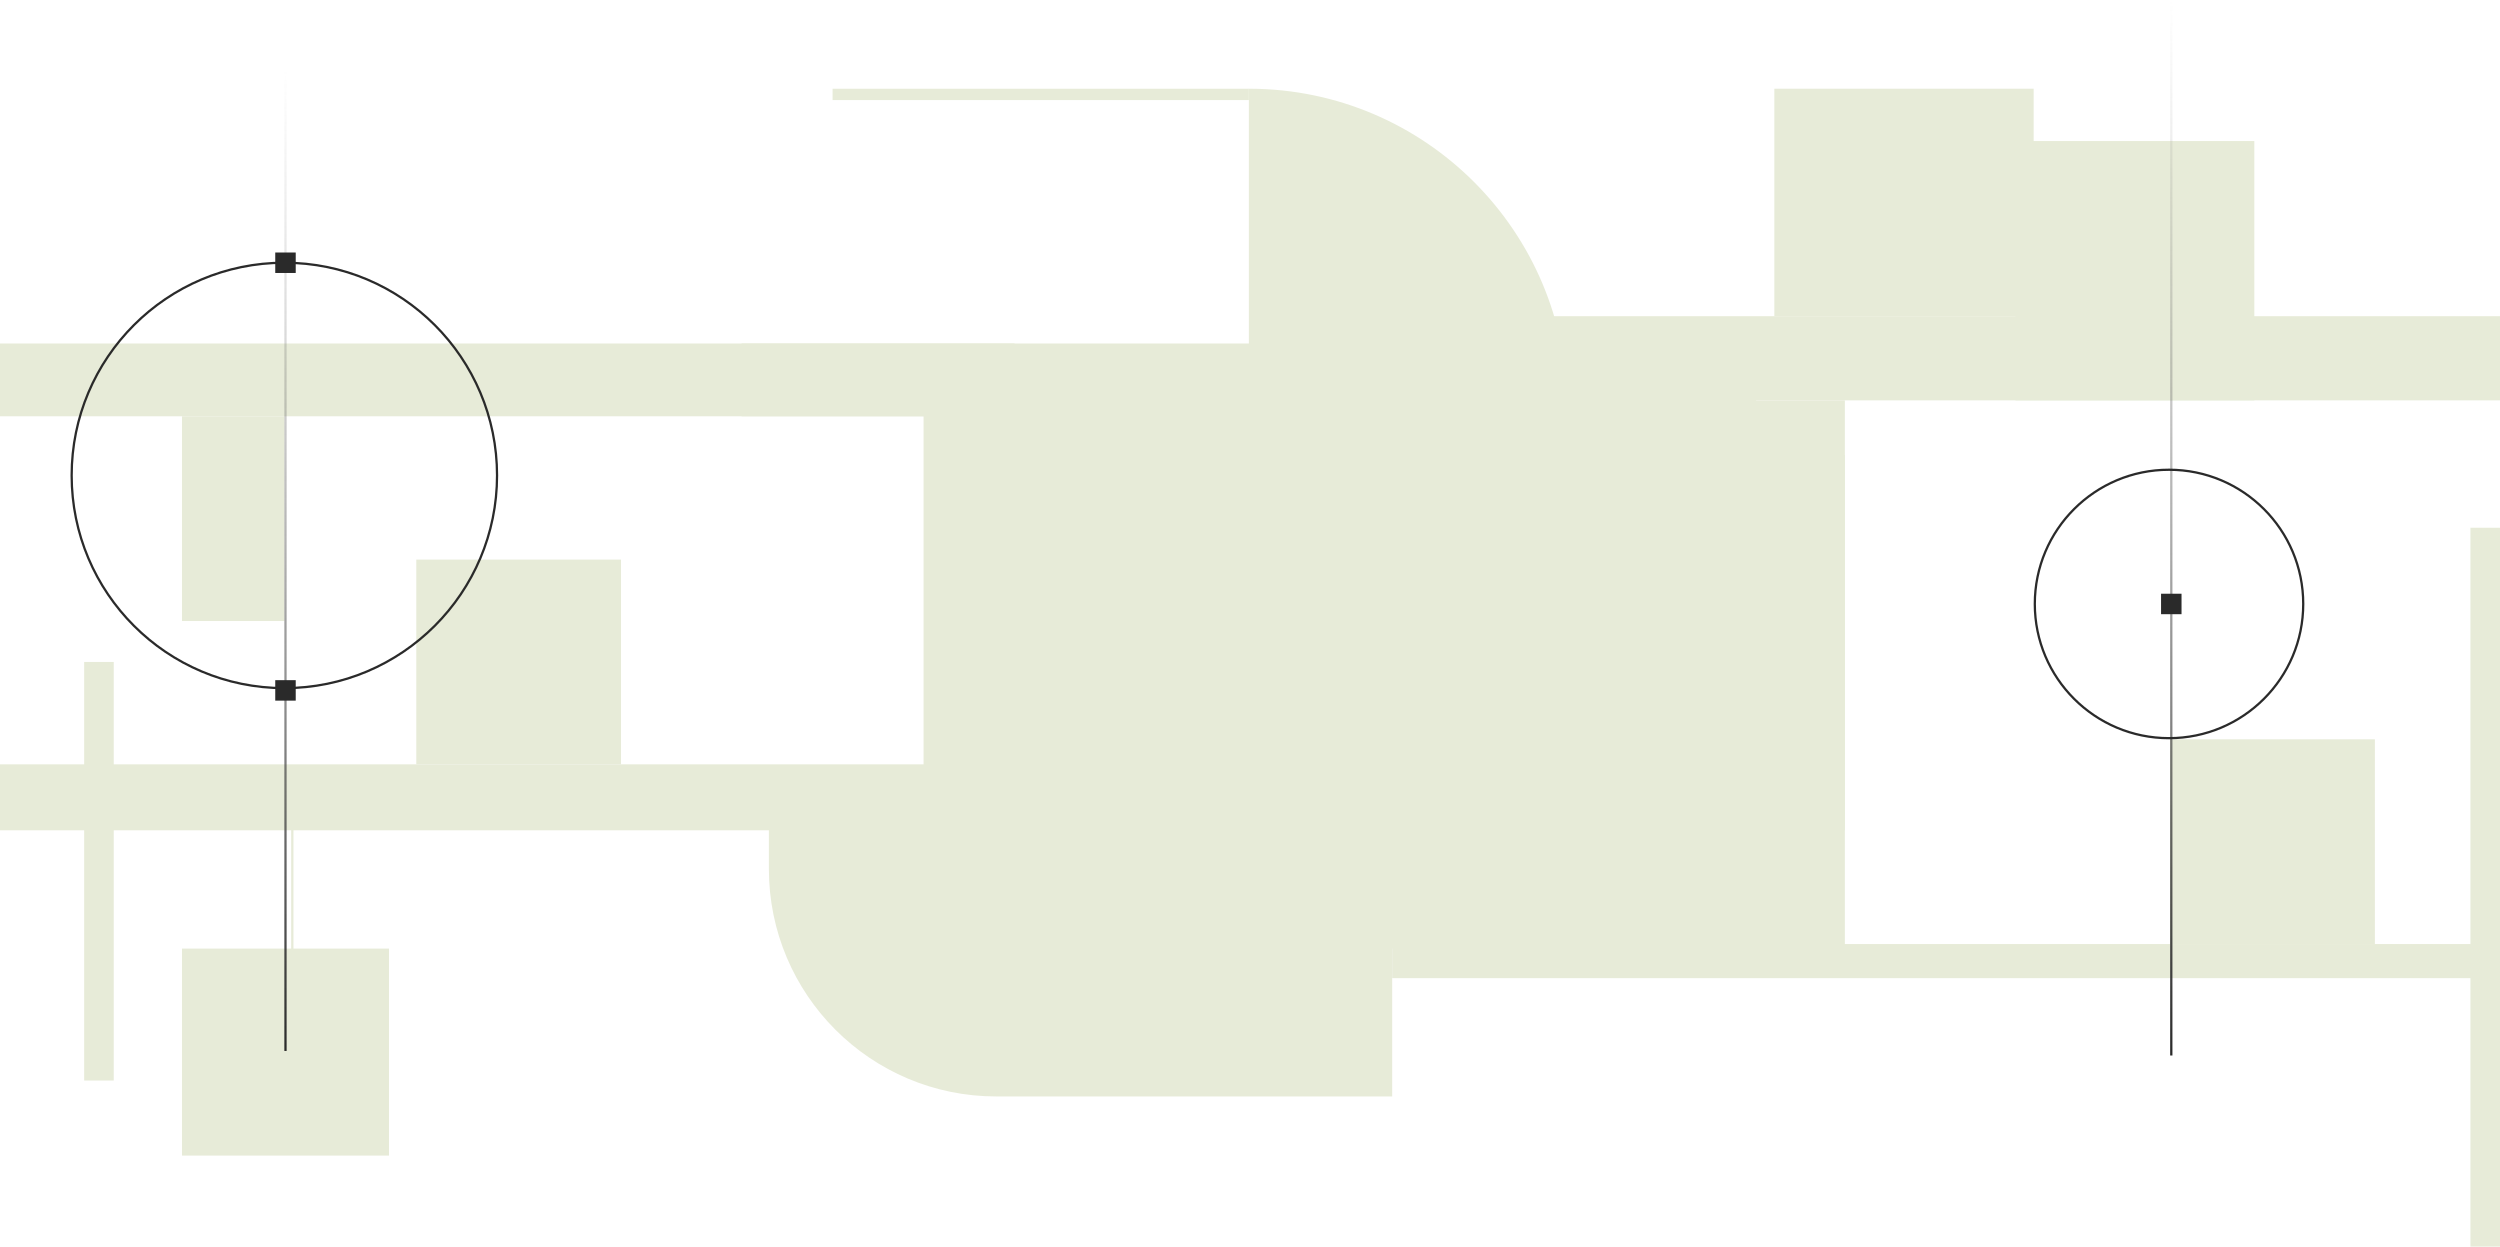 <?xml version="1.0" encoding="UTF-8"?> <svg xmlns="http://www.w3.org/2000/svg" width="1099" height="548" viewBox="0 0 1099 548" fill="none"><rect x="-0.5" y="0.5" width="609" height="28" transform="matrix(-1 0 0 1 609 336)" fill="#E7EBD8" stroke="#E7EBD8"></rect><path d="M611.5 341.5H338.5V382C338.5 436.952 383.048 481.5 438 481.5H611.5V341.5Z" fill="#E7EBD8" stroke="#E7EBD8"></path><rect x="-0.5" y="0.5" width="445" height="31" transform="matrix(-1 0 0 1 445 151)" fill="#E7EBD8" stroke="#E7EBD8"></rect><rect x="-0.5" y="0.5" width="445" height="31" transform="matrix(-1 0 0 1 771 151)" fill="#E7EBD8" stroke="#E7EBD8"></rect><rect x="-0.5" y="0.5" width="113" height="99" transform="matrix(-1 0 0 1 893 39)" fill="#E7EBD8" stroke="#E7EBD8"></rect><rect x="-0.5" y="0.5" width="104" height="113" transform="matrix(-1 0 0 1 990 62)" fill="#E7EBD8" stroke="#E7EBD8"></rect><path d="M688.5 179C688.5 102.123 626.314 39.77 549.5 39.501V204.5H688.5V179Z" fill="#E7EBD8" stroke="#E7EBD8"></path><rect x="-0.5" y="0.5" width="89" height="89" transform="matrix(-1 0 0 1 1043 325)" fill="#E7EBD8" stroke="#E7EBD8"></rect><rect x="-0.5" y="0.5" width="455" height="36" transform="matrix(-1 0 0 1 1098 139)" fill="#E7EBD8" stroke="#E7EBD8"></rect><rect x="-0.5" y="0.5" width="486" height="14" transform="matrix(-1 0 0 1 1098 415)" fill="#E7EBD8" stroke="#E7EBD8"></rect><rect x="-0.5" y="0.5" width="12" height="315" transform="matrix(-1 0 0 1 1098 232)" fill="#E7EBD8" stroke="#E7EBD8"></rect><rect x="-0.5" y="0.5" width="89" height="89" transform="matrix(-1 0 0 1 272 246)" fill="#E7EBD8" stroke="#E7EBD8"></rect><rect x="-0.5" y="0.5" width="90" height="90" transform="matrix(-1 0 0 1 170 417)" fill="#E7EBD8" stroke="#E7EBD8"></rect><rect x="-0.5" y="0.5" width="404" height="188" transform="matrix(-1 0 0 1 810 176)" fill="#E7EBD8" stroke="#E7EBD8"></rect><rect x="-0.5" y="0.5" width="243" height="216" transform="matrix(-1 0 0 1 810 200)" fill="#E7EBD8" stroke="#E7EBD8"></rect><rect x="-0.5" y="0.5" width="44" height="89" transform="matrix(-1 0 0 1 124 183)" fill="#E7EBD8" stroke="#E7EBD8"></rect><rect x="-0.5" y="0.5" width="12" height="183" transform="matrix(-1 0 0 1 49 291)" fill="#E7EBD8" stroke="#E7EBD8"></rect><rect x="-0.5" y="-0.5" width="4" height="182" transform="matrix(1.19249e-08 -1 -1 -1.19249e-08 548 43)" fill="#E7EBD8" stroke="#E7EBD8"></rect><line x1="128.5" y1="345" x2="128.5" y2="441" stroke="#E7EBD8"></line><line x1="125.5" y1="31" x2="125.5" y2="462" stroke="url(#paint0_linear_2933_2225)"></line><circle cx="125" cy="209" r="93.5" stroke="#2A2A2A"></circle><rect x="121" y="299" width="9" height="9" fill="#2A2A2A"></rect><rect x="121" y="111" width="9" height="9" fill="#2A2A2A"></rect><line x1="954.5" y1="-2.18557e-08" x2="954.5" y2="464" stroke="url(#paint1_linear_2933_2225)"></line><circle cx="953.5" cy="265.5" r="59" stroke="#2A2A2A"></circle><path d="M950 261H959V270H950V261Z" fill="#2A2A2A"></path><defs><linearGradient id="paint0_linear_2933_2225" x1="124.5" y1="31" x2="124.5" y2="462" gradientUnits="userSpaceOnUse"><stop stop-color="#909090" stop-opacity="0"></stop><stop offset="0.66" stop-color="#4D4D4D" stop-opacity="0.66"></stop><stop offset="1" stop-color="#2A2A2A"></stop></linearGradient><linearGradient id="paint1_linear_2933_2225" x1="953.5" y1="2.18557e-08" x2="953.5" y2="464" gradientUnits="userSpaceOnUse"><stop stop-color="#909090" stop-opacity="0"></stop><stop offset="1" stop-color="#2A2A2A"></stop></linearGradient></defs></svg> 